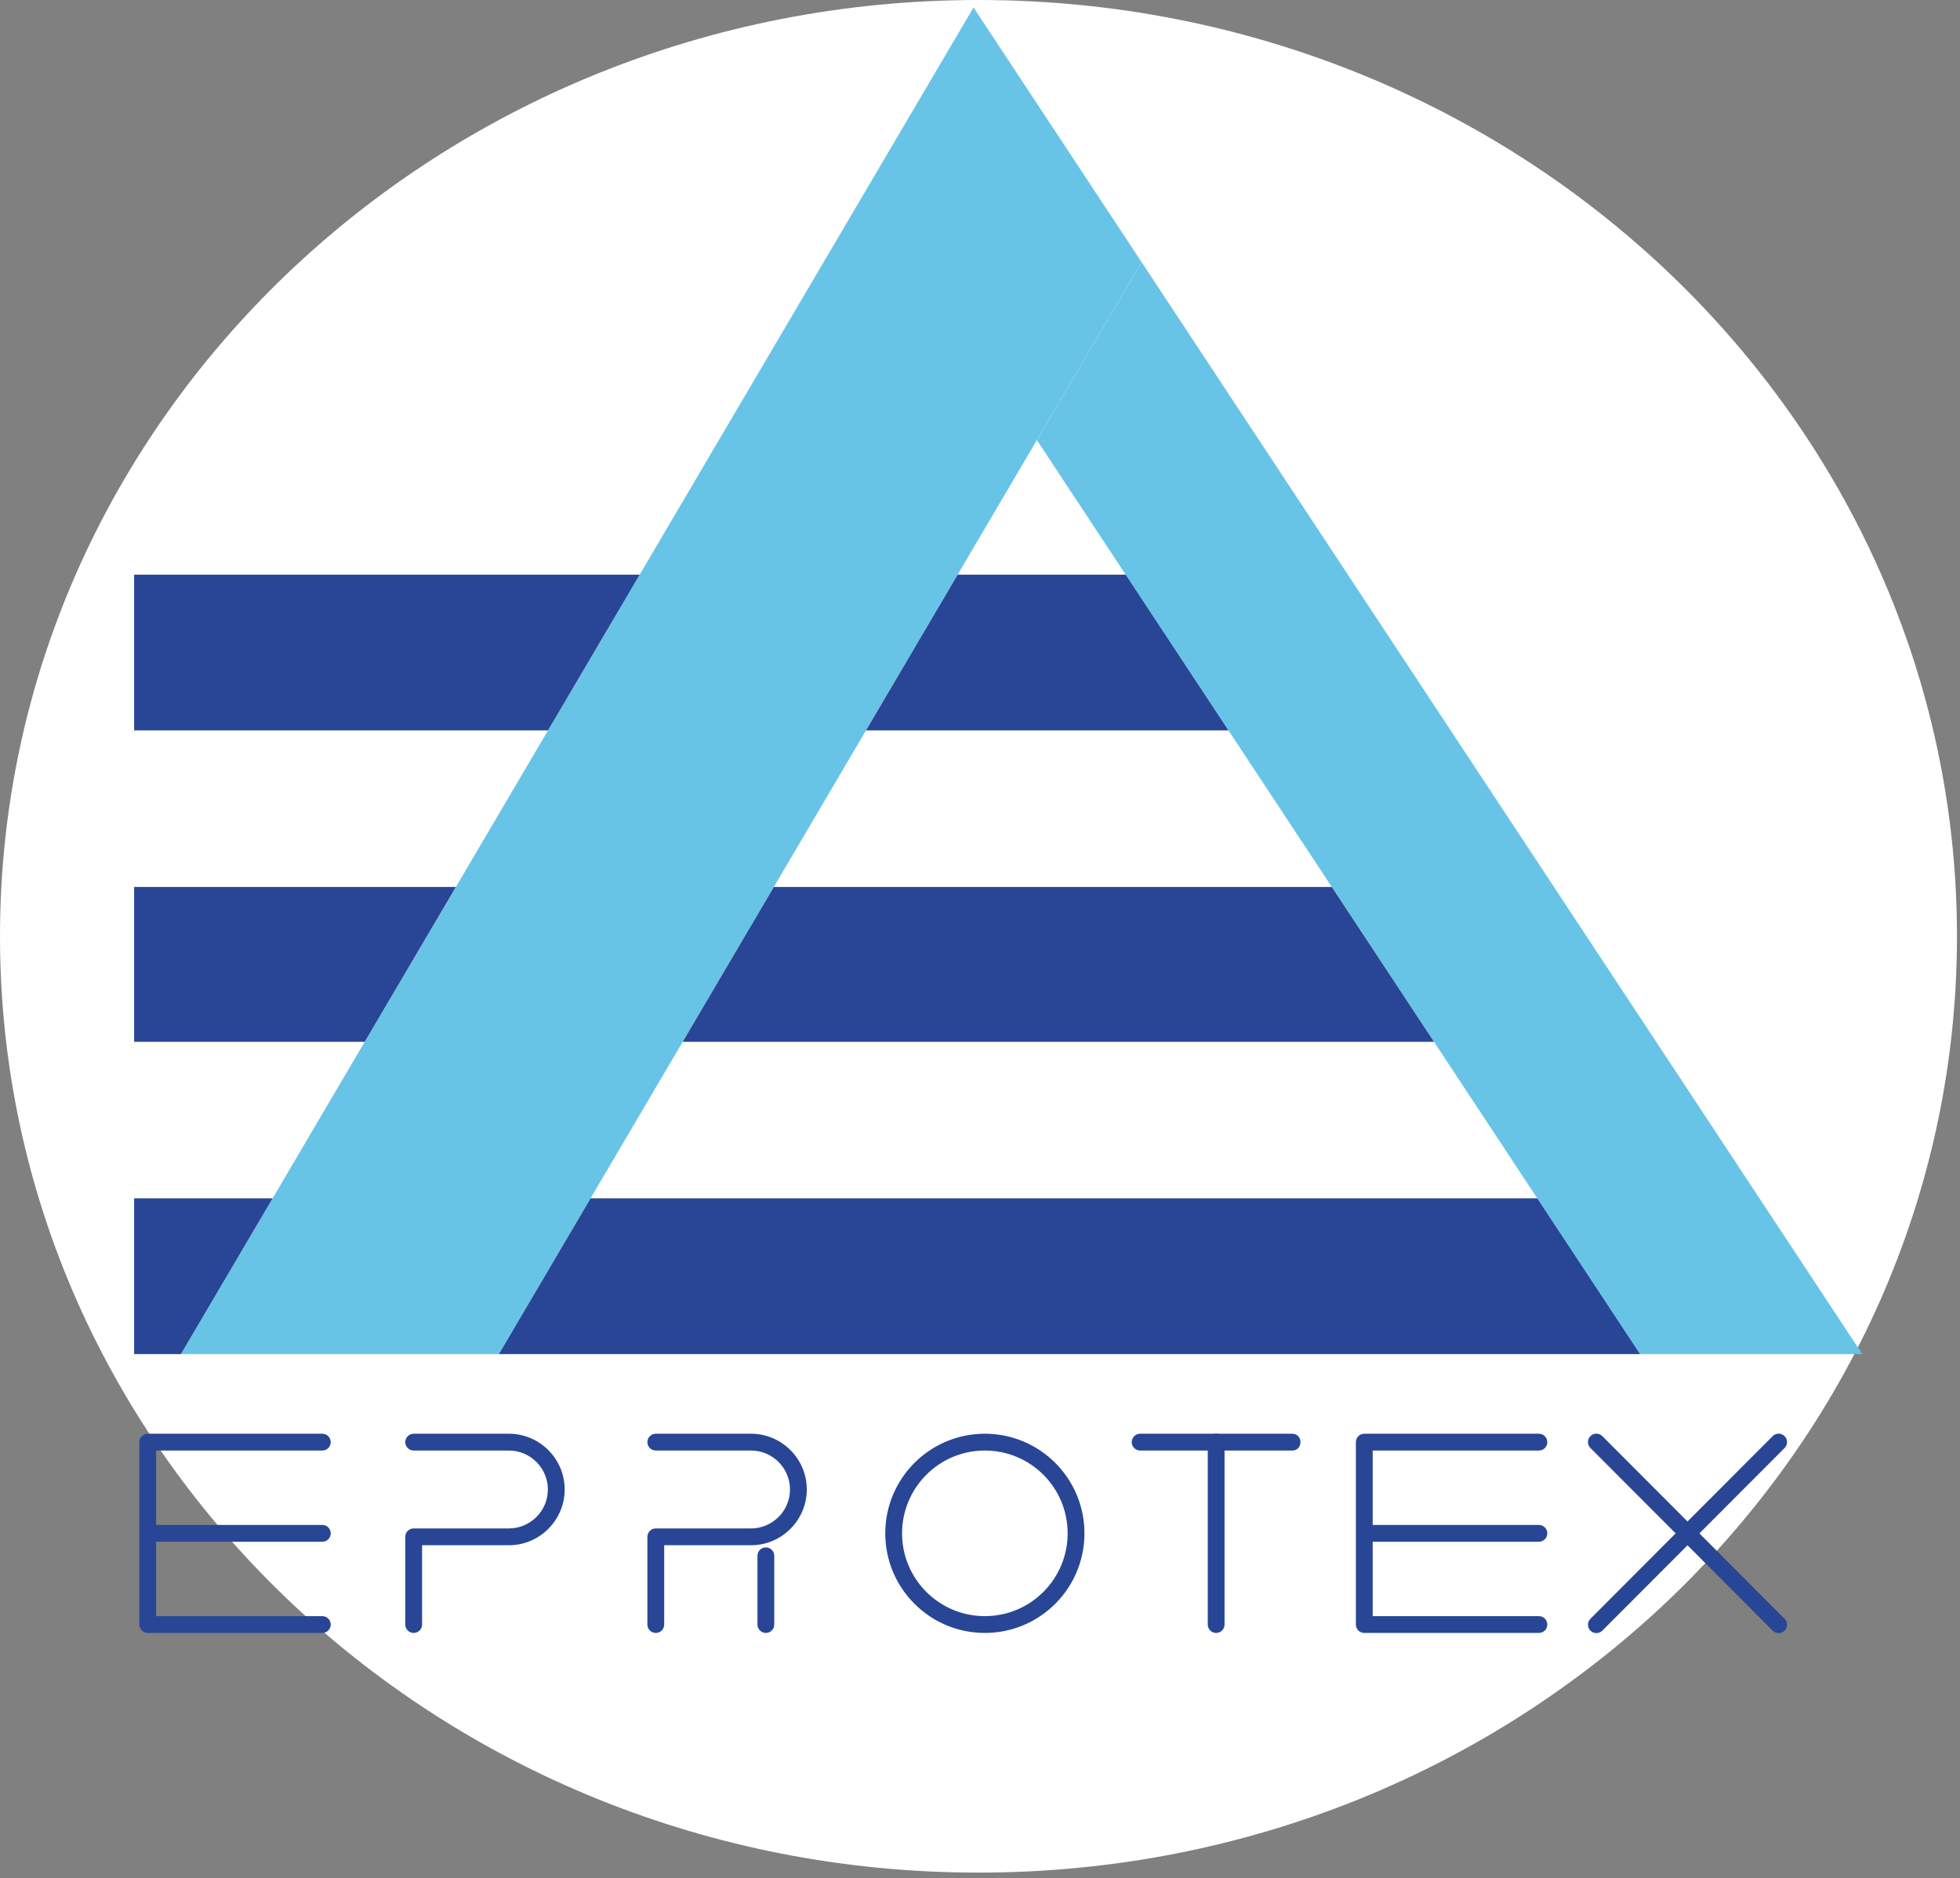 <svg width="263" height="252" viewBox="0 0 263 252" fill="none" xmlns="http://www.w3.org/2000/svg">
<rect x="0" y="0" width="263" height="252" fill="#808080" stroke="none"/>
<path d="M262.593 125.615C262.593 194.991 203.81 251.231 131.296 251.231C58.783 251.231 8.53795e-06 194.991 8.53795e-06 125.615C8.53795e-06 56.24 58.783 0 131.296 0C203.81 0 262.593 56.24 262.593 125.615Z" fill="white"/>
<path fill-rule="evenodd" clip-rule="evenodd" d="M153.184 35.167L130.631 1C95.18 61.221 59.73 121.442 24.28 181.663H66.946C95.692 132.831 124.439 83.999 153.184 35.167V35.167Z" fill="#68C4E6"/>
<path fill-rule="evenodd" clip-rule="evenodd" d="M139.13 59.041C166.111 99.915 193.092 140.788 220.072 181.663H249.885C217.652 132.831 185.417 83.999 153.184 35.166L139.13 59.041V59.041Z" fill="#68C4E6"/>
<path fill-rule="evenodd" clip-rule="evenodd" d="M206.284 160.774H79.243L66.946 181.663H220.072L206.284 160.774V160.774ZM36.577 160.774H18V181.663H24.28L36.577 160.774ZM18 97.99H73.536L85.832 77.101H18V97.99ZM116.202 97.99H164.84L151.052 77.101H128.499L116.202 97.99ZM178.707 118.997H103.836L91.609 139.767H192.417L178.707 118.997ZM61.169 118.997H18C18 125.921 18 132.844 18 139.767H48.943L61.169 118.997Z" fill="#284695"/>
<path fill-rule="evenodd" clip-rule="evenodd" d="M132.152 192.35C135.842 192.35 139.184 193.846 141.602 196.264C144.02 198.682 145.516 202.024 145.516 205.714C145.516 209.404 144.02 212.745 141.602 215.163C139.183 217.581 135.842 219.077 132.152 219.077C128.462 219.077 125.121 217.581 122.703 215.163C120.285 212.745 118.789 209.404 118.789 205.714C118.789 202.024 120.285 198.683 122.703 196.264C125.121 193.846 128.462 192.35 132.152 192.35ZM101.639 208.731C101.639 208.108 102.144 207.603 102.766 207.603C103.389 207.603 103.893 208.108 103.893 208.731V217.95C103.893 218.572 103.389 219.077 102.766 219.077C102.144 219.077 101.639 218.572 101.639 217.95V208.731ZM89.124 207.309V217.95C89.124 218.572 88.619 219.077 87.997 219.077C87.374 219.077 86.869 218.572 86.869 217.95V206.182C86.869 205.559 87.374 205.055 87.997 205.055H100.78C102.216 205.055 103.522 204.466 104.469 203.519L104.472 203.521C105.418 202.574 106.005 201.267 106.005 199.83C106.005 198.394 105.417 197.088 104.469 196.141C103.522 195.193 102.216 194.605 100.78 194.605H87.997C87.374 194.605 86.869 194.1 86.869 193.478C86.869 192.855 87.374 192.351 87.997 192.351H100.78C102.838 192.351 104.709 193.192 106.063 194.547C107.418 195.901 108.259 197.772 108.259 199.83C108.259 201.884 107.418 203.754 106.063 205.108V205.113C104.709 206.468 102.838 207.309 100.78 207.309H89.124V207.309ZM56.636 207.309V217.95C56.636 218.572 56.131 219.077 55.508 219.077C54.886 219.077 54.381 218.572 54.381 217.95V206.182C54.381 205.559 54.886 205.055 55.508 205.055H68.292C69.727 205.055 71.034 204.466 71.981 203.519L71.983 203.521C72.929 202.574 73.516 201.267 73.516 199.83C73.516 198.394 72.928 197.088 71.981 196.141C71.034 195.193 69.727 194.605 68.292 194.605H55.508C54.886 194.605 54.381 194.1 54.381 193.478C54.381 192.855 54.886 192.351 55.508 192.351H68.292C70.35 192.351 72.22 193.192 73.575 194.547C74.93 195.901 75.771 197.772 75.771 199.83C75.771 201.884 74.93 203.754 73.575 205.108V205.113C72.22 206.468 70.35 207.309 68.292 207.309H56.636V207.309ZM43.253 216.823C43.875 216.823 44.38 217.328 44.38 217.95C44.38 218.572 43.875 219.077 43.253 219.077H19.822C19.2 219.077 18.695 218.572 18.695 217.95V193.478C18.695 192.855 19.2 192.351 19.822 192.351H43.253C43.875 192.351 44.38 192.855 44.38 193.478C44.38 194.1 43.875 194.605 43.253 194.605H20.949V204.587H43.253C43.875 204.587 44.38 205.091 44.38 205.714C44.38 206.336 43.875 206.841 43.253 206.841H20.949V216.823H43.253V216.823ZM140.008 197.858C137.998 195.848 135.22 194.605 132.152 194.605C129.085 194.605 126.307 195.848 124.297 197.858C122.287 199.868 121.043 202.646 121.043 205.714C121.043 208.781 122.287 211.559 124.297 213.569C126.307 215.579 129.085 216.823 132.152 216.823C135.22 216.823 137.998 215.579 140.008 213.569C142.018 211.559 143.261 208.781 143.261 205.714C143.261 202.646 142.018 199.868 140.008 197.858Z" fill="#284695"/>
<path fill-rule="evenodd" clip-rule="evenodd" d="M164.315 217.949V193.46C164.315 191.977 162.06 191.977 162.06 193.46V217.949C162.06 218.572 162.565 219.077 163.187 219.077C163.81 219.077 164.315 218.572 164.315 217.949Z" fill="#284695"/>
<path fill-rule="evenodd" clip-rule="evenodd" d="M152.986 194.605H173.389C174.872 194.605 174.871 192.351 173.389 192.351H152.986C152.365 192.351 151.859 192.855 151.859 193.478C151.859 194.1 152.364 194.605 152.986 194.605V194.605Z" fill="#284695"/>
<path fill-rule="evenodd" clip-rule="evenodd" d="M207.623 205.714C207.623 205.091 207.118 204.587 206.496 204.587H184.193V194.605H206.496C207.118 194.605 207.623 194.1 207.623 193.478C207.623 192.855 207.118 192.351 206.496 192.351H183.065C182.443 192.351 181.938 192.855 181.938 193.478V217.95C181.938 218.572 182.443 219.077 183.065 219.077H206.496C207.118 219.077 207.623 218.572 207.623 217.95C207.623 217.328 207.118 216.823 206.496 216.823H184.193V206.841H206.496C207.118 206.841 207.623 206.336 207.623 205.714V205.714Z" fill="#284695"/>
<path fill-rule="evenodd" clip-rule="evenodd" d="M215.006 218.769L239.463 194.265C239.903 193.825 239.903 193.111 239.462 192.671C239.023 192.231 238.309 192.231 237.869 192.671L213.412 217.175C212.971 217.615 212.971 218.329 213.411 218.769C213.851 219.209 214.565 219.209 215.006 218.769Z" fill="#284695"/>
<path fill-rule="evenodd" clip-rule="evenodd" d="M237.868 218.769L213.411 194.265C212.971 193.825 212.971 193.111 213.411 192.671C213.851 192.231 214.565 192.231 215.005 192.671L239.462 217.175C239.902 217.615 239.902 218.329 239.463 218.769C239.022 219.209 238.308 219.209 237.868 218.769Z" fill="#284695"/>
</svg>
